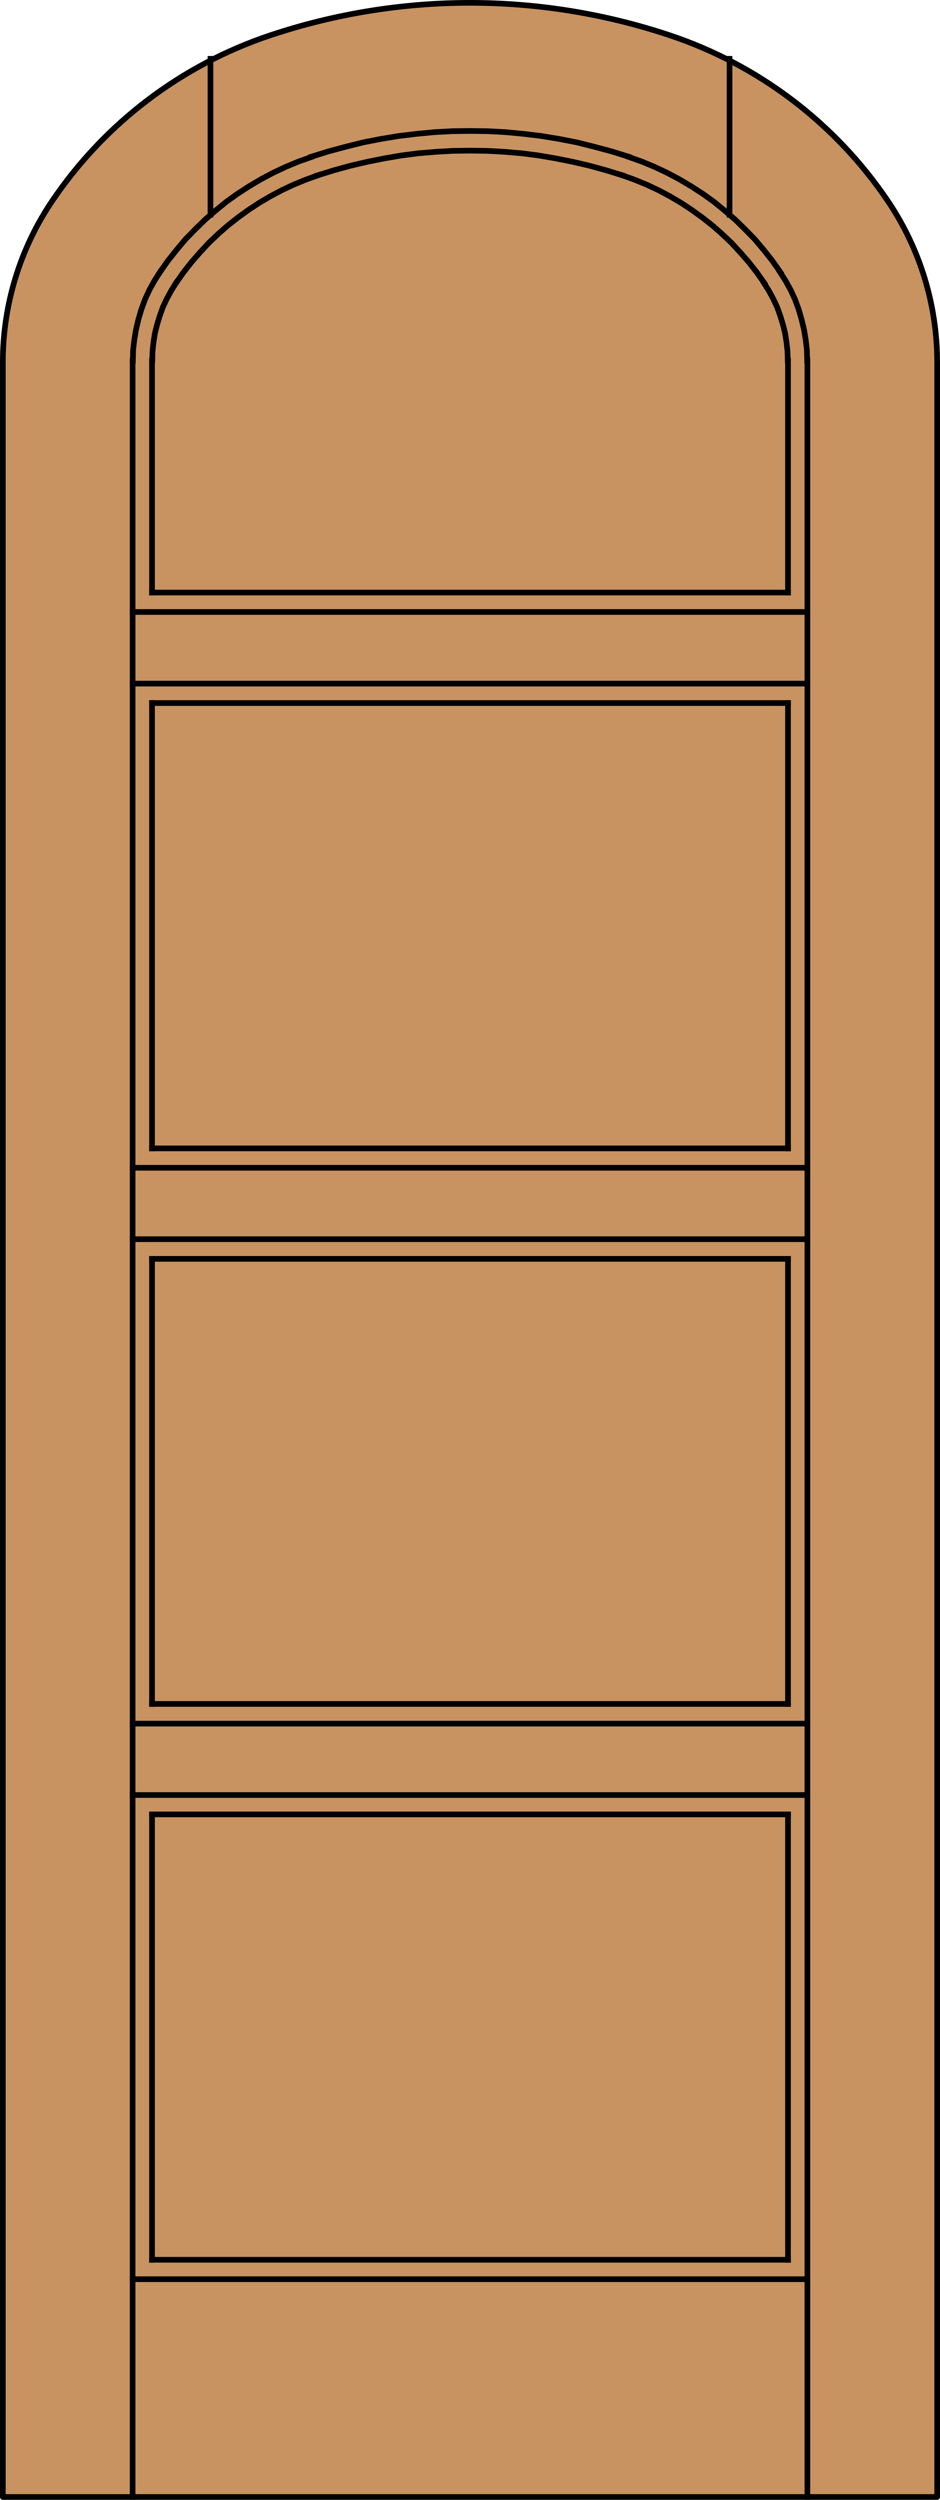 <?xml version="1.0" encoding="utf-8"?>
<!-- Generator: Adobe Illustrator 14.0.0, SVG Export Plug-In . SVG Version: 6.00 Build 43363)  -->
<!DOCTYPE svg PUBLIC "-//W3C//DTD SVG 1.1//EN" "http://www.w3.org/Graphics/SVG/1.1/DTD/svg11.dtd">
<svg version="1.1" id="Layer_1" xmlns="http://www.w3.org/2000/svg" xmlns:xlink="http://www.w3.org/1999/xlink" x="0px" y="0px"
	 width="83.012px" height="220.531px" viewBox="0 0 83.012 220.531" enable-background="new 0 0 83.012 220.531"
	 xml:space="preserve">
<g id="DOOR_FILL">
	<path fill="#C89361" d="M0.25,220.281V31.956c0-5.078,1.521-10.039,4.368-14.243c4.638-6.85,11.4-11.98,19.249-14.599
		c11.446-3.819,23.826-3.819,35.274,0c7.85,2.618,14.612,7.749,19.25,14.599c2.849,4.204,4.368,9.165,4.368,14.243v188.325H0.25z"/>
</g>
<g id="GLASS">
</g>
<g id="_x31_">
	<polyline fill="none" stroke="#000000" stroke-width="0.5" stroke-linecap="round" stroke-linejoin="round" points="0.25,31.956 
		0.25,220.281 82.762,220.281 82.762,31.956 	"/>
	<path fill="none" stroke="#000000" stroke-width="0.5" stroke-linecap="round" stroke-linejoin="round" d="M82.762,31.956
		c0-5.078-1.521-10.039-4.368-14.243c-4.638-6.85-11.4-11.98-19.25-14.599c-11.449-3.819-23.828-3.819-35.274,0
		c-7.849,2.618-14.612,7.749-19.25,14.599C1.771,21.917,0.25,26.878,0.25,31.956"/>
</g>
<g id="_x30_">
</g>
<g id="Layer_1_1_">
</g>
<g>
	
		<line fill="none" stroke="#000000" stroke-width="0.5" stroke-linecap="square" stroke-miterlimit="10" x1="13.425" y1="199.354" x2="69.588" y2="199.354"/>
	
		<line fill="none" stroke="#000000" stroke-width="0.5" stroke-linecap="square" stroke-miterlimit="10" x1="69.588" y1="101.308" x2="69.588" y2="62.021"/>
	
		<line fill="none" stroke="#000000" stroke-width="0.5" stroke-linecap="square" stroke-miterlimit="10" x1="13.425" y1="62.021" x2="13.425" y2="101.308"/>
	
		<line fill="none" stroke="#000000" stroke-width="0.5" stroke-linecap="square" stroke-miterlimit="10" x1="71.301" y1="201.066" x2="11.711" y2="201.066"/>
	
		<line fill="none" stroke="#000000" stroke-width="0.5" stroke-linecap="square" stroke-miterlimit="10" x1="11.711" y1="60.307" x2="71.301" y2="60.307"/>
	
		<line fill="none" stroke="#000000" stroke-width="0.5" stroke-linecap="square" stroke-miterlimit="10" x1="69.588" y1="150.318" x2="13.425" y2="150.318"/>
	
		<line fill="none" stroke="#000000" stroke-width="0.5" stroke-linecap="square" stroke-miterlimit="10" x1="71.301" y1="53.988" x2="11.711" y2="53.988"/>
	
		<line fill="none" stroke="#000000" stroke-width="0.5" stroke-linecap="square" stroke-miterlimit="10" x1="11.711" y1="152.055" x2="71.301" y2="152.055"/>
	
		<line fill="none" stroke="#000000" stroke-width="0.5" stroke-linecap="square" stroke-miterlimit="10" x1="71.301" y1="220.281" x2="71.301" y2="31.817"/>
	
		<line fill="none" stroke="#000000" stroke-width="0.5" stroke-linecap="square" stroke-miterlimit="10" x1="69.588" y1="52.274" x2="69.588" y2="31.817"/>
	
		<line fill="none" stroke="#000000" stroke-width="0.5" stroke-linecap="square" stroke-miterlimit="10" x1="13.425" y1="111.055" x2="13.425" y2="150.318"/>
	<polyline fill="none" stroke="#000000" stroke-width="0.5" stroke-linecap="square" stroke-miterlimit="10" points="71.281,31.817 
		71.26,30.896 71.153,29.975 71.002,29.075 70.787,28.175 70.531,27.297 70.209,26.419 69.824,25.583 69.374,24.769 68.881,23.998 	
		"/>
	<polyline fill="none" stroke="#000000" stroke-width="0.5" stroke-linecap="square" stroke-miterlimit="10" points="68.903,23.998 
		68.196,22.991 67.447,22.049 66.654,21.106 65.797,20.228 64.918,19.371 63.998,18.579 63.055,17.808 62.071,17.101 61.041,16.436 
		59.992,15.815 58.9,15.237 57.807,14.723 56.672,14.251 55.516,13.844 	"/>
	<polyline fill="none" stroke="#000000" stroke-width="0.5" stroke-linecap="square" stroke-miterlimit="10" points="55.516,13.823 
		53.994,13.352 52.473,12.945 50.932,12.559 49.389,12.259 47.825,12.002 46.24,11.809 44.676,11.66 43.092,11.574 41.507,11.552 
		39.922,11.574 38.337,11.66 36.773,11.809 35.188,12.002 33.624,12.259 32.082,12.559 30.539,12.945 29.019,13.352 27.498,13.823 	
		"/>
	<polyline fill="none" stroke="#000000" stroke-width="0.5" stroke-linecap="square" stroke-miterlimit="10" points="27.519,13.844 
		26.363,14.251 25.227,14.723 24.135,15.237 23.043,15.815 21.993,16.436 20.965,17.101 19.979,17.808 19.037,18.579 18.116,19.371 
		17.238,20.228 16.381,21.106 15.589,22.049 14.839,22.991 14.132,23.998 	"/>
	<polyline fill="none" stroke="#000000" stroke-width="0.5" stroke-linecap="square" stroke-miterlimit="10" points="14.132,23.998 
		13.639,24.769 13.189,25.583 12.804,26.419 12.483,27.297 12.225,28.175 12.011,29.075 11.861,29.975 11.754,30.896 11.733,31.817 
			"/>
	
		<line fill="none" stroke="#000000" stroke-width="0.5" stroke-linecap="square" stroke-miterlimit="10" x1="11.711" y1="103.021" x2="71.301" y2="103.021"/>
	
		<line fill="none" stroke="#000000" stroke-width="0.5" stroke-linecap="square" stroke-miterlimit="10" x1="13.425" y1="111.055" x2="69.588" y2="111.055"/>
	
		<line fill="none" stroke="#000000" stroke-width="0.5" stroke-linecap="square" stroke-miterlimit="10" x1="69.588" y1="199.354" x2="69.588" y2="160.064"/>
	
		<line fill="none" stroke="#000000" stroke-width="0.5" stroke-linecap="square" stroke-miterlimit="10" x1="11.711" y1="31.817" x2="11.711" y2="220.281"/>
	
		<line fill="none" stroke="#000000" stroke-width="0.5" stroke-linecap="square" stroke-miterlimit="10" x1="13.425" y1="160.064" x2="13.425" y2="199.354"/>
	
		<line fill="none" stroke="#000000" stroke-width="0.5" stroke-linecap="square" stroke-miterlimit="10" x1="18.587" y1="5.19" x2="18.587" y2="18.942"/>
	
		<line fill="none" stroke="#000000" stroke-width="0.5" stroke-linecap="square" stroke-miterlimit="10" x1="11.711" y1="158.354" x2="71.301" y2="158.354"/>
	
		<line fill="none" stroke="#000000" stroke-width="0.5" stroke-linecap="square" stroke-miterlimit="10" x1="11.711" y1="109.319" x2="71.301" y2="109.319"/>
	
		<line fill="none" stroke="#000000" stroke-width="0.5" stroke-linecap="square" stroke-miterlimit="10" x1="69.588" y1="101.308" x2="13.425" y2="101.308"/>
	
		<line fill="none" stroke="#000000" stroke-width="0.5" stroke-linecap="square" stroke-miterlimit="10" x1="69.588" y1="150.318" x2="69.588" y2="111.055"/>
	
		<line fill="none" stroke="#000000" stroke-width="0.5" stroke-linecap="square" stroke-miterlimit="10" x1="13.425" y1="31.817" x2="13.425" y2="52.274"/>
	<polyline fill="none" stroke="#000000" stroke-width="0.5" stroke-linecap="square" stroke-miterlimit="10" points="69.567,31.817 
		69.545,31.003 69.46,30.21 69.332,29.396 69.139,28.625 68.903,27.854 68.625,27.083 68.281,26.354 67.897,25.647 67.468,24.962 	
		"/>
	<polyline fill="none" stroke="#000000" stroke-width="0.5" stroke-linecap="square" stroke-miterlimit="10" points="67.489,24.962 
		66.825,24.02 66.118,23.12 65.368,22.263 64.598,21.428 63.762,20.635 62.906,19.885 62.006,19.178 61.084,18.514 60.142,17.893 
		59.156,17.314 58.15,16.779 57.1,16.287 56.051,15.858 54.98,15.472 	"/>
	<polyline fill="none" stroke="#000000" stroke-width="0.5" stroke-linecap="square" stroke-miterlimit="10" points="54.98,15.472 
		53.524,15.022 52.045,14.616 50.568,14.273 49.069,13.973 47.569,13.716 46.069,13.523 44.548,13.395 43.028,13.309 41.507,13.288 
		39.986,13.309 38.465,13.395 36.944,13.523 35.445,13.716 33.946,13.973 32.446,14.273 30.968,14.616 29.49,15.022 28.033,15.472 	
		"/>
	<polyline fill="none" stroke="#000000" stroke-width="0.5" stroke-linecap="square" stroke-miterlimit="10" points="28.055,15.472 
		26.984,15.858 25.934,16.287 24.885,16.779 23.878,17.314 22.893,17.893 21.95,18.514 21.029,19.178 20.129,19.885 19.273,20.635 
		18.437,21.428 17.666,22.263 16.916,23.12 16.21,24.02 15.546,24.962 	"/>
	<polyline fill="none" stroke="#000000" stroke-width="0.5" stroke-linecap="square" stroke-miterlimit="10" points="15.546,24.962 
		15.117,25.647 14.732,26.354 14.389,27.083 14.111,27.854 13.875,28.625 13.682,29.396 13.553,30.21 13.468,31.003 13.447,31.817 	
		"/>
	
		<line fill="none" stroke="#000000" stroke-width="0.5" stroke-linecap="square" stroke-miterlimit="10" x1="64.426" y1="5.19" x2="64.426" y2="18.942"/>
	
		<line fill="none" stroke="#000000" stroke-width="0.5" stroke-linecap="square" stroke-miterlimit="10" x1="69.588" y1="52.274" x2="13.425" y2="52.274"/>
	
		<line fill="none" stroke="#000000" stroke-width="0.5" stroke-linecap="square" stroke-miterlimit="10" x1="13.425" y1="160.064" x2="69.588" y2="160.064"/>
	
		<line fill="none" stroke="#000000" stroke-width="0.5" stroke-linecap="square" stroke-miterlimit="10" x1="13.425" y1="62.021" x2="69.588" y2="62.021"/>
</g>
</svg>
